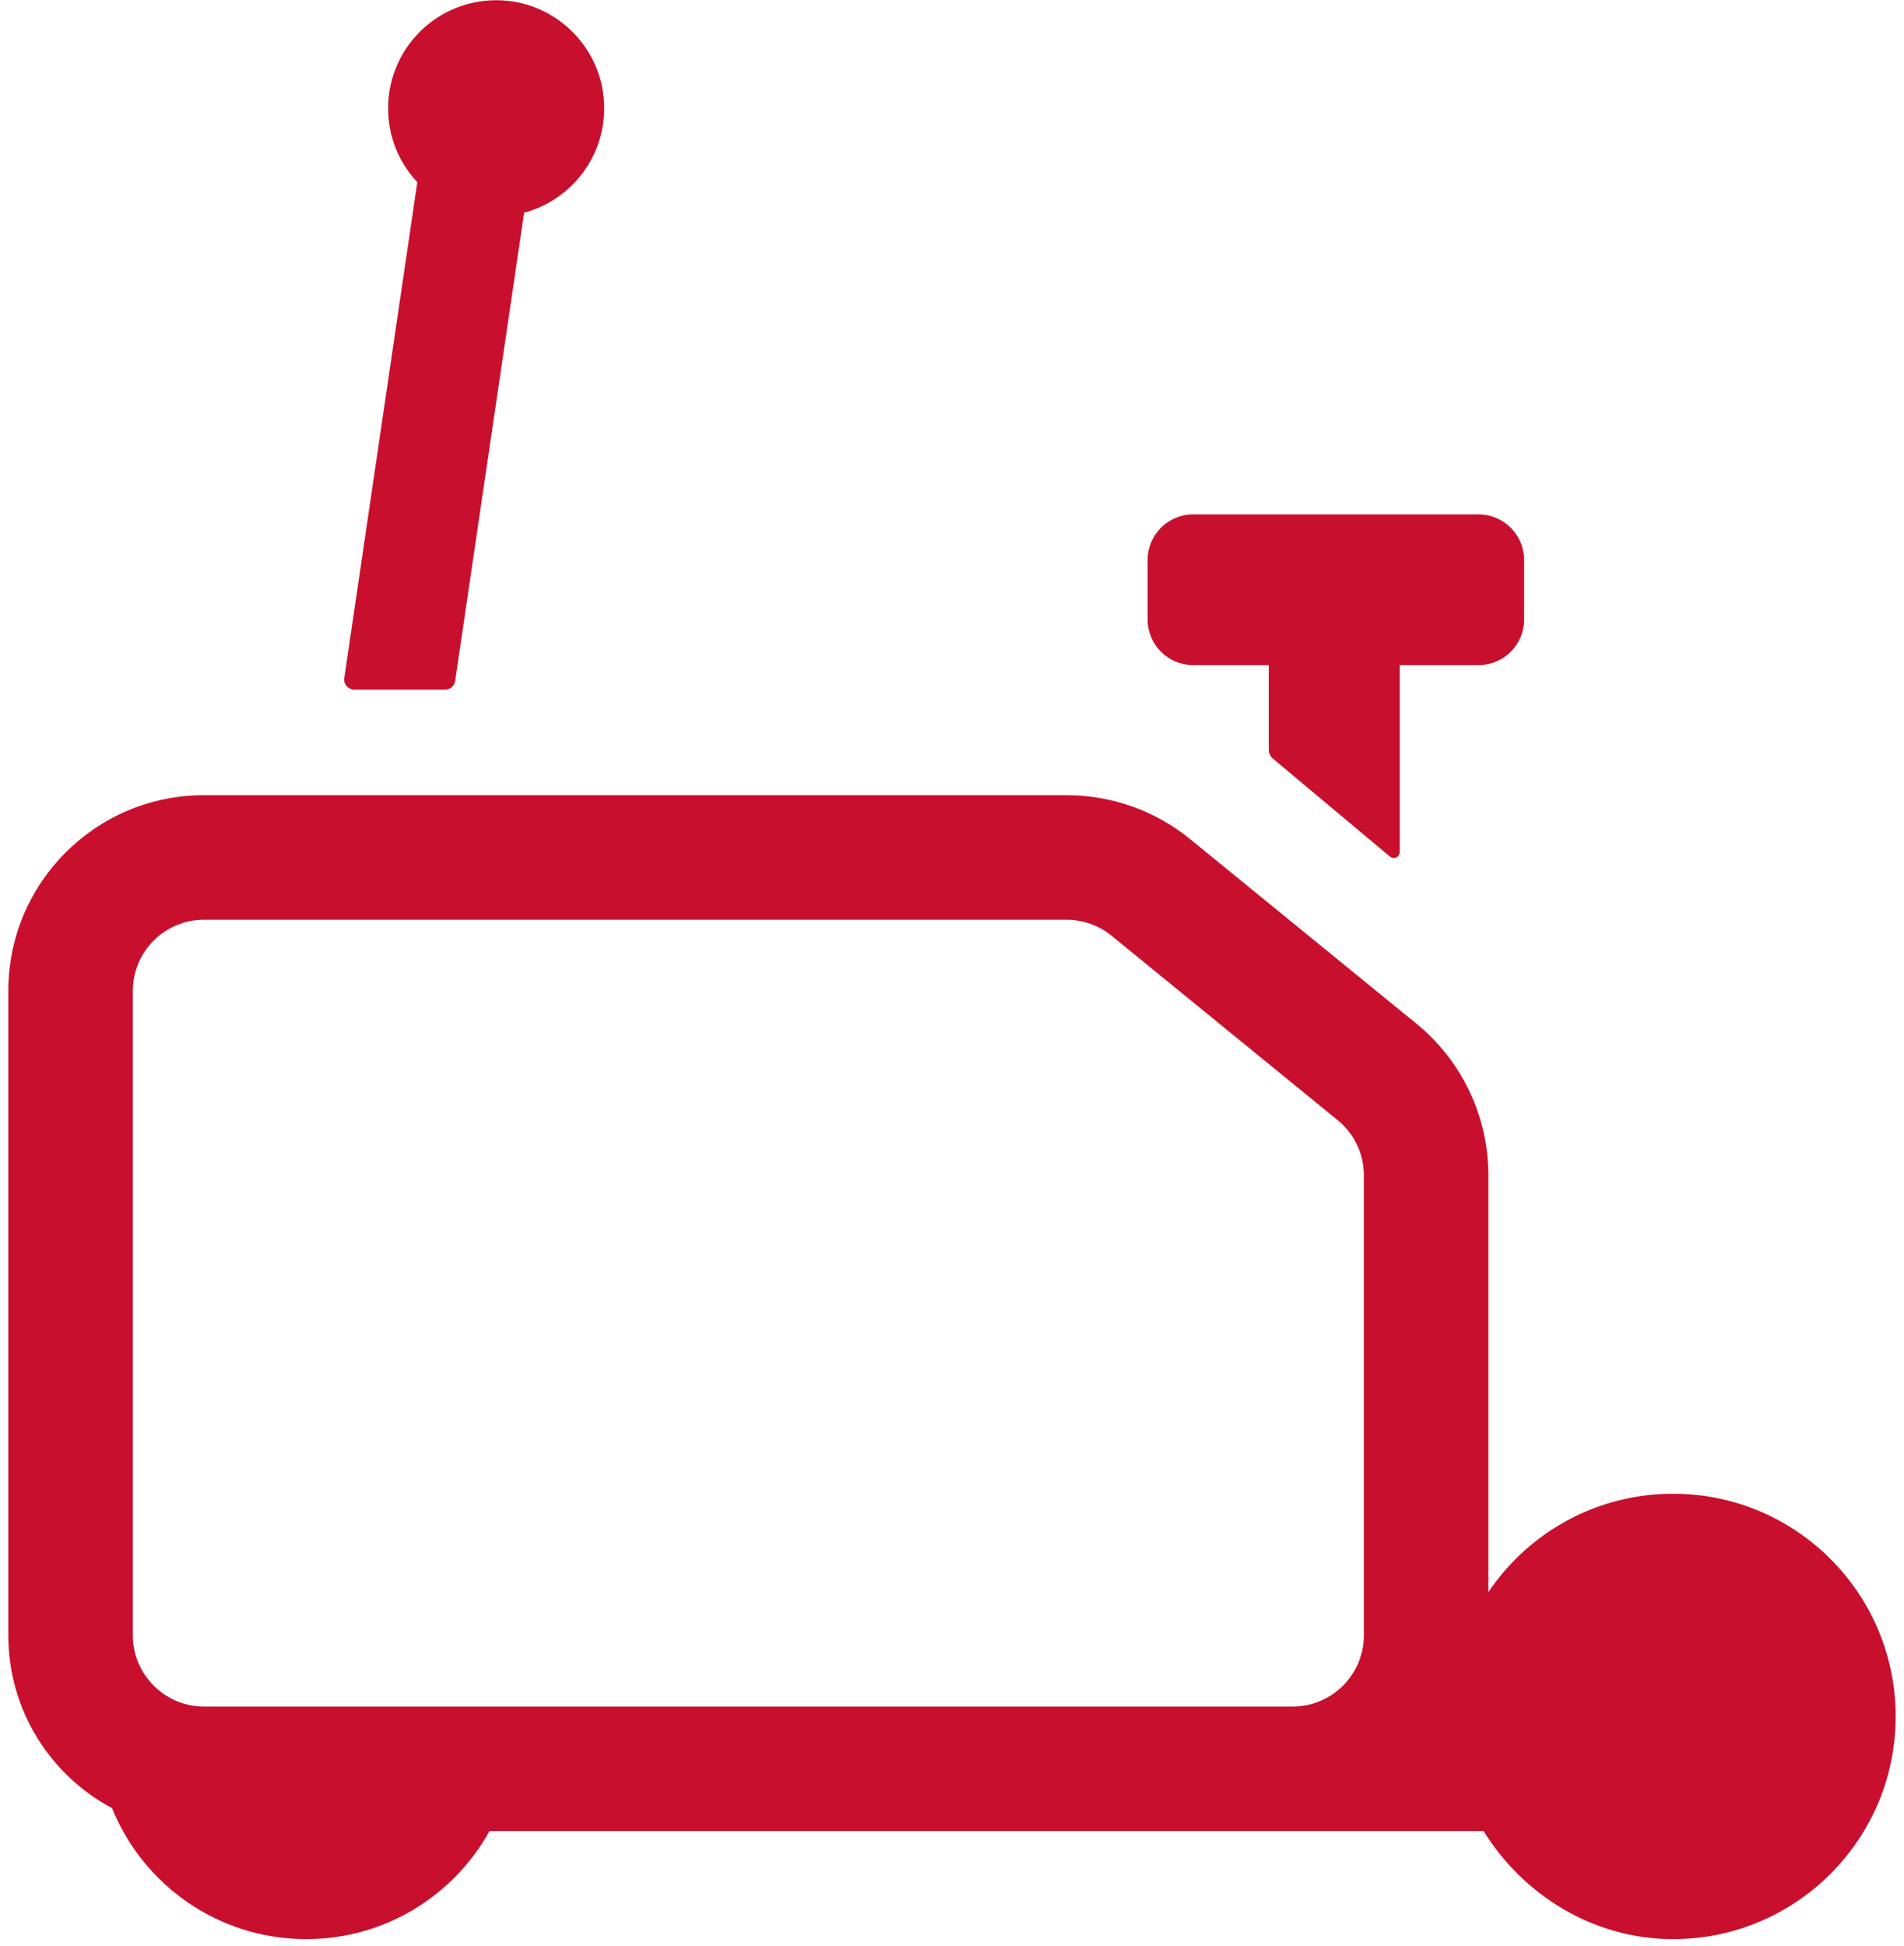 <svg xmlns="http://www.w3.org/2000/svg" xmlns:xlink="http://www.w3.org/1999/xlink" width="136px" height="139px" viewBox="0 0 136 139"><path fill-rule="evenodd"  fill="rgb(200, 16, 46)"
 d="M119.503,106.689 C114.643,106.689 110.292,108.872 107.377,112.309 C106.997,112.761 106.641,113.226 106.313,113.714 L106.313,83.945 C106.313,79.745 104.425,75.764 101.170,73.114 L85.017,59.940 C82.526,57.903 79.408,56.796 76.190,56.796 L14.564,56.796 C6.849,56.796 0.594,63.055 0.594,70.771 L0.594,116.806 C0.594,122.151 3.595,126.800 8.002,129.145 C10.222,134.634 15.595,138.502 21.875,138.502 C27.507,138.502 32.416,135.386 34.967,130.781 L82.910,130.781 L82.910,130.781 L105.970,130.781 C108.771,135.320 113.786,138.502 119.503,138.502 C128.285,138.502 135.406,131.377 135.406,122.598 C135.406,113.811 128.285,106.689 119.503,106.689 ZM14.564,121.887 C11.766,121.887 9.490,119.603 9.490,116.806 L9.490,70.771 C9.490,67.969 11.766,65.693 14.564,65.693 L76.190,65.693 C77.354,65.693 78.494,66.096 79.396,66.834 L95.549,80.010 C96.738,80.978 97.418,82.409 97.418,83.945 L97.418,116.806 C97.418,119.603 95.141,121.887 92.343,121.887 L14.564,121.887 ZM43.099,6.790 C43.572,10.769 41.016,14.234 37.438,15.192 L32.510,48.641 C32.459,48.996 32.156,49.258 31.799,49.258 L25.304,49.258 C24.865,49.258 24.528,48.865 24.592,48.433 L29.808,13.011 C28.510,11.634 27.722,9.777 27.722,7.738 C27.722,3.179 31.666,-0.455 36.326,0.066 C39.838,0.459 42.682,3.279 43.099,6.790 ZM108.865,39.998 L108.865,44.249 C108.865,46.047 107.409,47.506 105.610,47.506 L99.981,47.506 L99.981,60.852 C99.981,61.216 99.558,61.414 99.281,61.180 L90.924,54.186 C90.734,54.030 90.625,53.791 90.625,53.544 L90.625,47.506 L85.227,47.506 C83.429,47.506 81.972,46.047 81.972,44.249 L81.972,39.998 C81.972,38.198 83.429,36.741 85.227,36.741 L105.610,36.741 C107.409,36.741 108.865,38.200 108.865,39.998 Z"/></svg>
